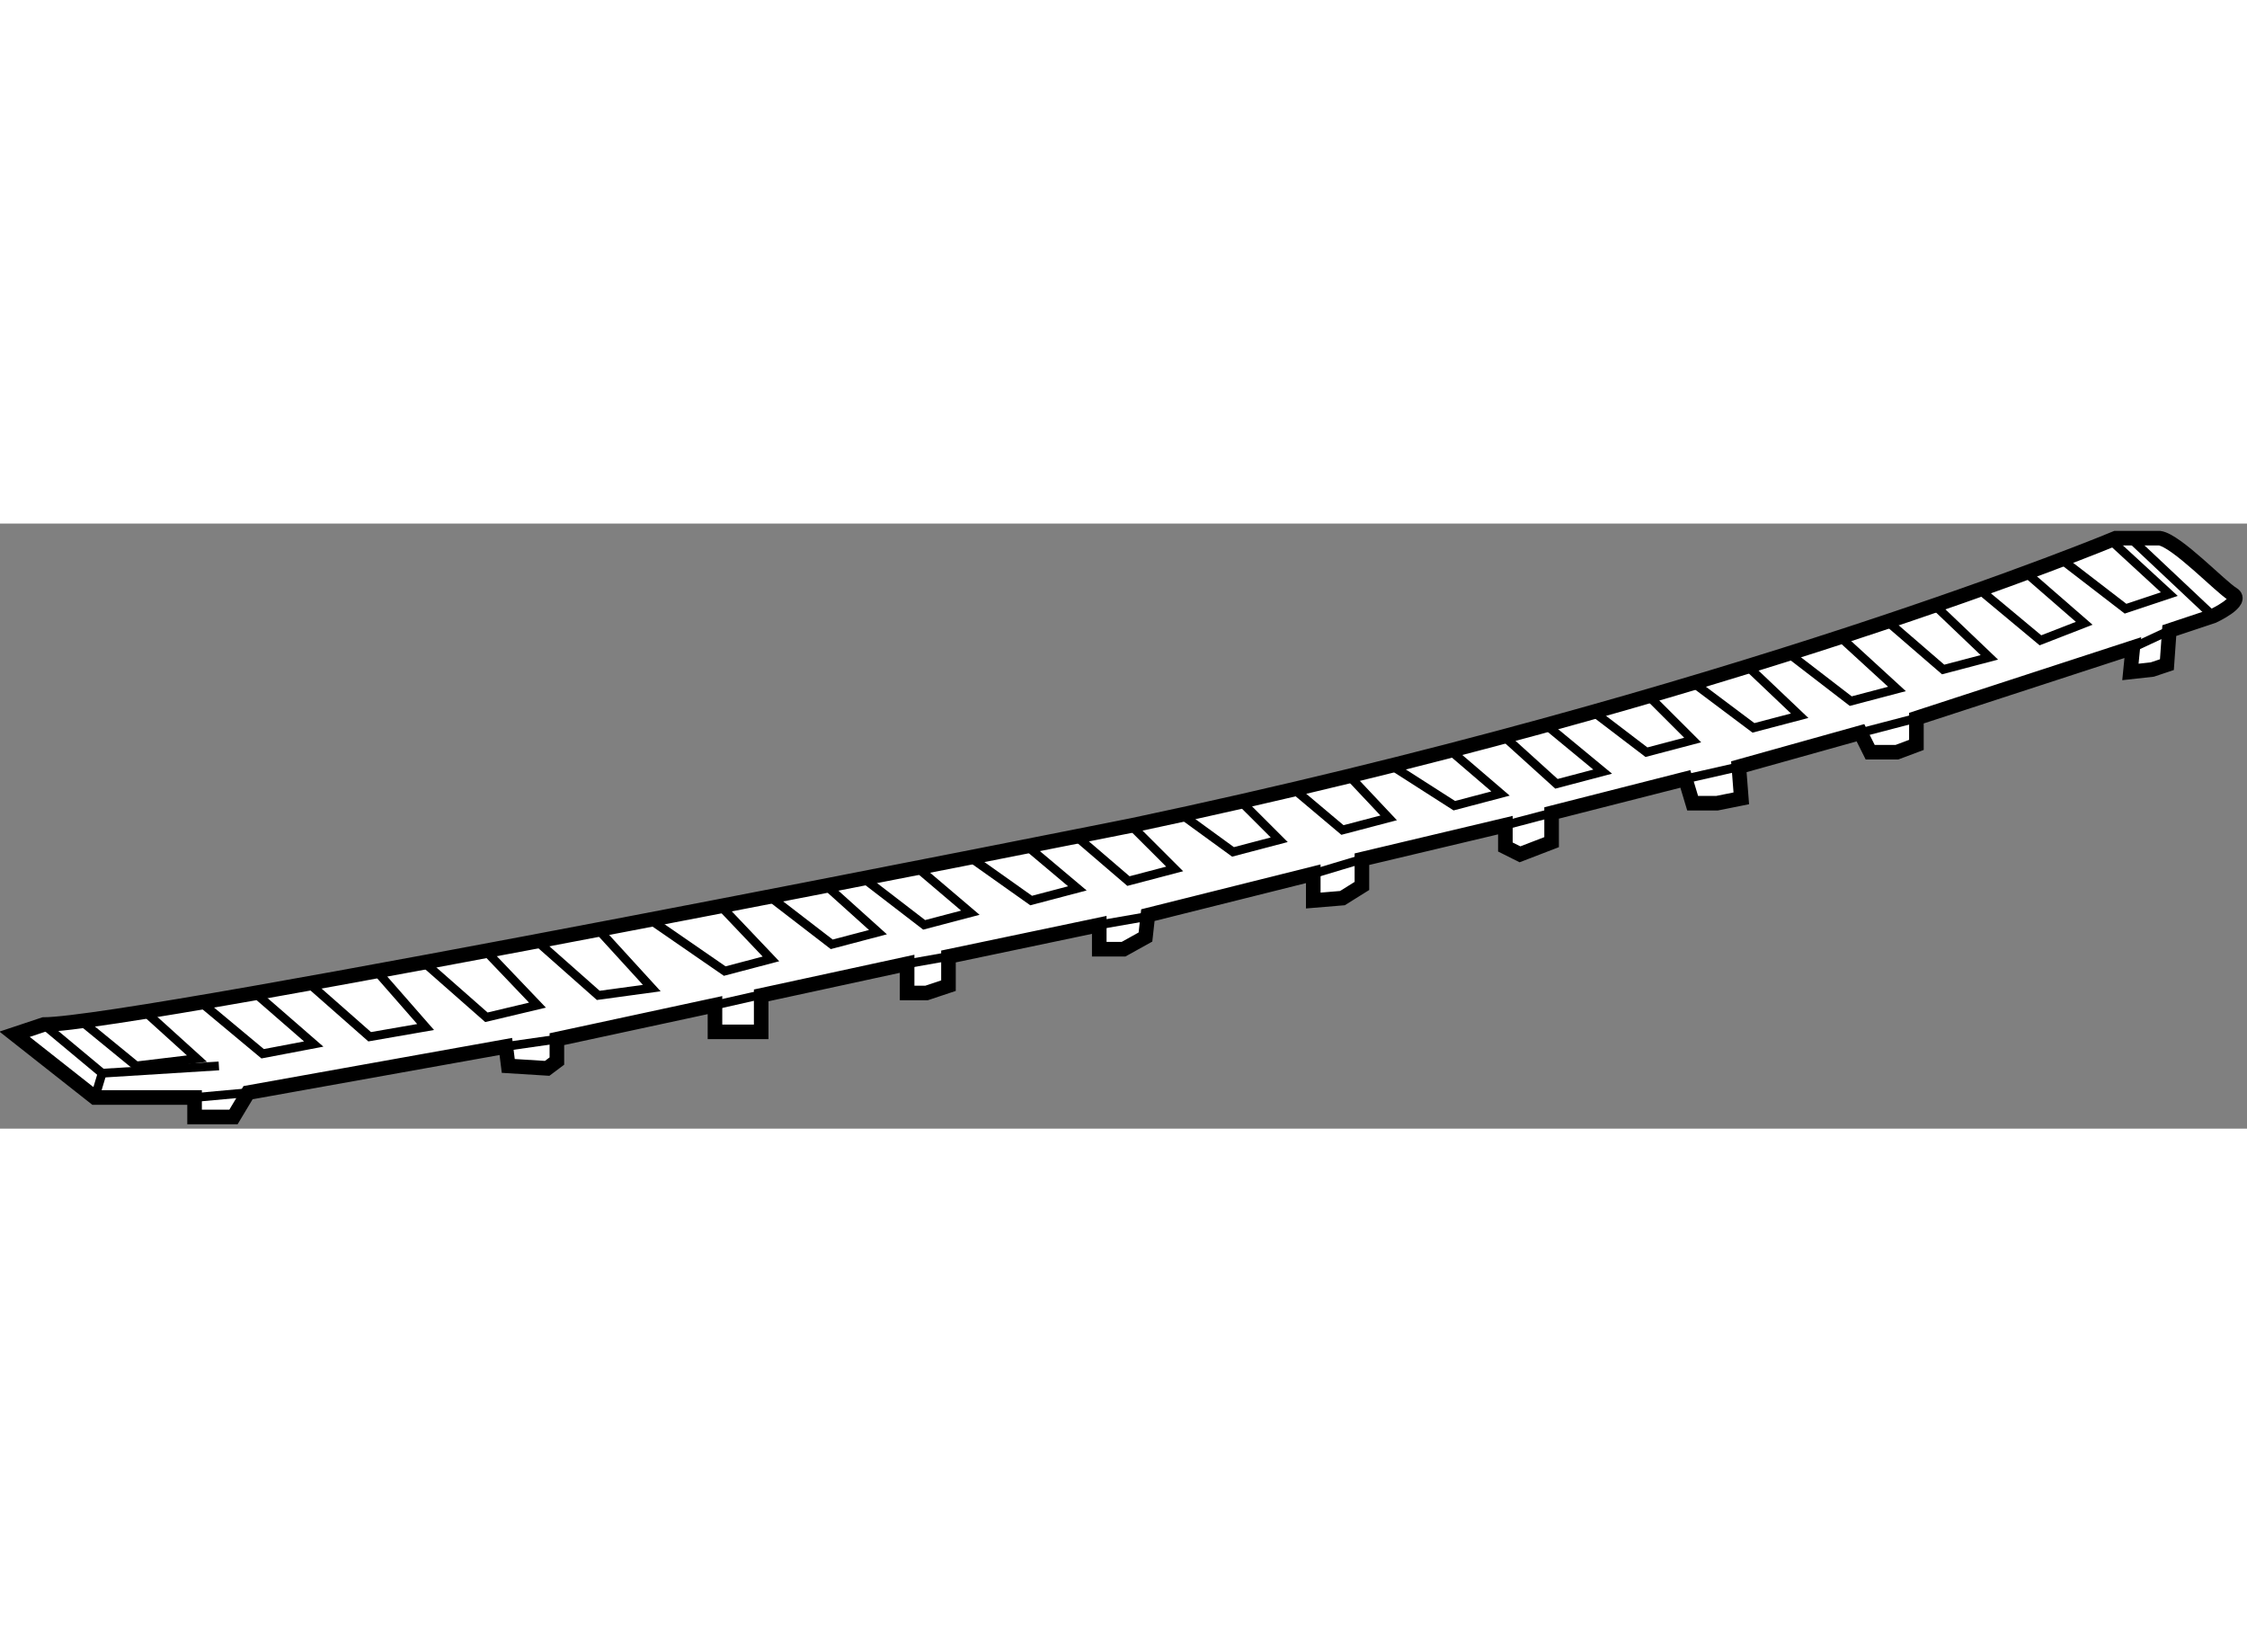 <?xml version="1.0" encoding="utf-8"?>
<!-- Generator: Adobe Illustrator 15.1.0, SVG Export Plug-In . SVG Version: 6.00 Build 0)  -->
<!DOCTYPE svg PUBLIC "-//W3C//DTD SVG 1.1//EN" "http://www.w3.org/Graphics/SVG/1.1/DTD/svg11.dtd">
<svg version="1.1" xmlns="http://www.w3.org/2000/svg" xmlns:xlink="http://www.w3.org/1999/xlink" x="0px" y="0px" width="244.8px"
	 height="180px" viewBox="86 62.833 76.995 20.733" enable-background="new 0 0 244.8 180" xml:space="preserve">
	
<rect x="86" y="62.833" width="76.995" height="20.733" fill="#808080" stroke="none"/>
	
<g><path fill="#FFFFFF" stroke="#000000" stroke-width="0.5" d="M160,63.333h-1.5c0,0-13.166,5.5-33.666,9.833
			c0,0-34.167,6.833-37.334,6.833l-1,0.333l2.75,2.167h3.417v0.667H94l0.5-0.833l8.833-1.583l0.083,0.667l1.333,0.083l0.333-0.25
			V80.5l5.417-1.167v0.917h0.667h0.917V79l5-1.083v1h0.667l0.75-0.25v-1l5.167-1.083v0.833h0.833L125.25,77l0.083-0.75L131,74.833
			v0.917l1-0.083l0.667-0.417v-0.917l4.916-1.167v0.75l0.5,0.25l1.084-0.417v-1l4.583-1.167l0.25,0.833h0.833l0.834-0.167
			l-0.084-1.083L149.75,70l0.333,0.667H151l0.667-0.25V69.5l7.416-2.417L159,67.917l0.75-0.083l0.5-0.167l0.083-1.167l1.5-0.5
			c0,0,1.084-0.5,0.667-0.75S160.583,63.417,160,63.333z"></path><line fill="none" stroke="#000000" stroke-width="0.3" x1="92.667" y1="82.5" x2="94.5" y2="82.333"></line><line fill="none" stroke="#000000" stroke-width="0.3" x1="103.333" y1="80.75" x2="105.083" y2="80.5"></line><line fill="none" stroke="#000000" stroke-width="0.3" x1="110.5" y1="79.333" x2="113.083" y2="78.75"></line><line fill="none" stroke="#000000" stroke-width="0.3" x1="117.083" y1="77.917" x2="118.5" y2="77.667"></line><line fill="none" stroke="#000000" stroke-width="0.3" x1="123.667" y1="76.583" x2="125.583" y2="76.25"></line><line fill="none" stroke="#000000" stroke-width="0.3" x1="131" y1="74.833" x2="132.667" y2="74.333"></line><line fill="none" stroke="#000000" stroke-width="0.3" x1="159.083" y1="67.083" x2="160.333" y2="66.5"></line><line fill="none" stroke="#000000" stroke-width="0.3" x1="149.75" y1="70" x2="151.667" y2="69.5"></line><line fill="none" stroke="#000000" stroke-width="0.3" x1="145.583" y1="71.167" x2="143.75" y2="71.583"></line><line fill="none" stroke="#000000" stroke-width="0.3" x1="137.583" y1="73.167" x2="139.167" y2="72.75"></line><polyline fill="none" stroke="#000000" stroke-width="0.3" points="158.25,63.333 160.333,65.25 158.833,65.75 156.667,64.083 		
			"></polyline><polyline fill="none" stroke="#000000" stroke-width="0.3" points="155.5,64.583 157.417,66.25 155.917,66.833 153.917,65.167 		
			"></polyline><polyline fill="none" stroke="#000000" stroke-width="0.3" points="152.333,65.667 154.167,67.417 152.583,67.833 150.75,66.25 		
			"></polyline><polyline fill="none" stroke="#000000" stroke-width="0.3" points="149,66.667 151.001,68.5 149.417,68.917 147.251,67.25 		"></polyline><polyline fill="none" stroke="#000000" stroke-width="0.3" points="146,67.833 147.667,69.417 146.083,69.833 144.083,68.333 		
			"></polyline><polyline fill="none" stroke="#000000" stroke-width="0.3" points="142.583,68.833 144.001,70.25 142.417,70.667 140.667,69.333 
					"></polyline><polyline fill="none" stroke="#000000" stroke-width="0.3" points="139,69.75 140.917,71.333 139.333,71.75 137.583,70.167 		"></polyline><polyline fill="none" stroke="#000000" stroke-width="0.3" points="135.667,70.583 137.417,72.083 135.833,72.5 133.75,71.167 		
			"></polyline><polyline fill="none" stroke="#000000" stroke-width="0.3" points="132.25,71.5 133.584,72.917 132,73.333 130.417,72 		"></polyline><polyline fill="none" stroke="#000000" stroke-width="0.3" points="128.583,72.417 129.834,73.667 128.25,74.083 126.417,72.75 		
			"></polyline><polyline fill="none" stroke="#000000" stroke-width="0.3" points="124.75,73.167 126.251,74.667 124.667,75.083 122.917,73.583 
					"></polyline><polyline fill="none" stroke="#000000" stroke-width="0.3" points="121.333,74 122.917,75.333 121.333,75.75 119.333,74.333 		"></polyline><polyline fill="none" stroke="#000000" stroke-width="0.3" points="117.583,74.75 119.25,76.167 117.667,76.583 115.5,74.917 		
			"></polyline><polyline fill="none" stroke="#000000" stroke-width="0.3" points="114.417,75.333 116.084,76.833 114.5,77.25 112.334,75.583 		
			"></polyline><polyline fill="none" stroke="#000000" stroke-width="0.3" points="110.833,76.083 112.417,77.75 110.833,78.167 108.417,76.5 		
			"></polyline><polyline fill="none" stroke="#000000" stroke-width="0.3" points="106.583,76.833 108.334,78.75 106.5,79 104.333,77.083 		"></polyline><polyline fill="none" stroke="#000000" stroke-width="0.3" points="102.667,77.5 104.417,79.334 102.667,79.75 100.583,77.917 		
			"></polyline><polyline fill="none" stroke="#000000" stroke-width="0.3" points="98.833,78.083 100.584,80.084 98.667,80.417 96.583,78.583 		
			"></polyline><polyline fill="none" stroke="#000000" stroke-width="0.3" points="94.833,79 96.75,80.667 95,81 93,79.334 		"></polyline><polyline fill="none" stroke="#000000" stroke-width="0.3" points="91,79.583 92.75,81.167 90.667,81.417 88.833,79.917 		"></polyline><line fill="none" stroke="#000000" stroke-width="0.3" x1="159" y1="63.333" x2="161.833" y2="66"></line><polyline fill="none" stroke="#000000" stroke-width="0.3" points="87.5,80 89.5,81.667 89.25,82.5 		"></polyline><line fill="none" stroke="#000000" stroke-width="0.3" x1="93.5" y1="81.417" x2="89.5" y2="81.667"></line></g>


</svg>